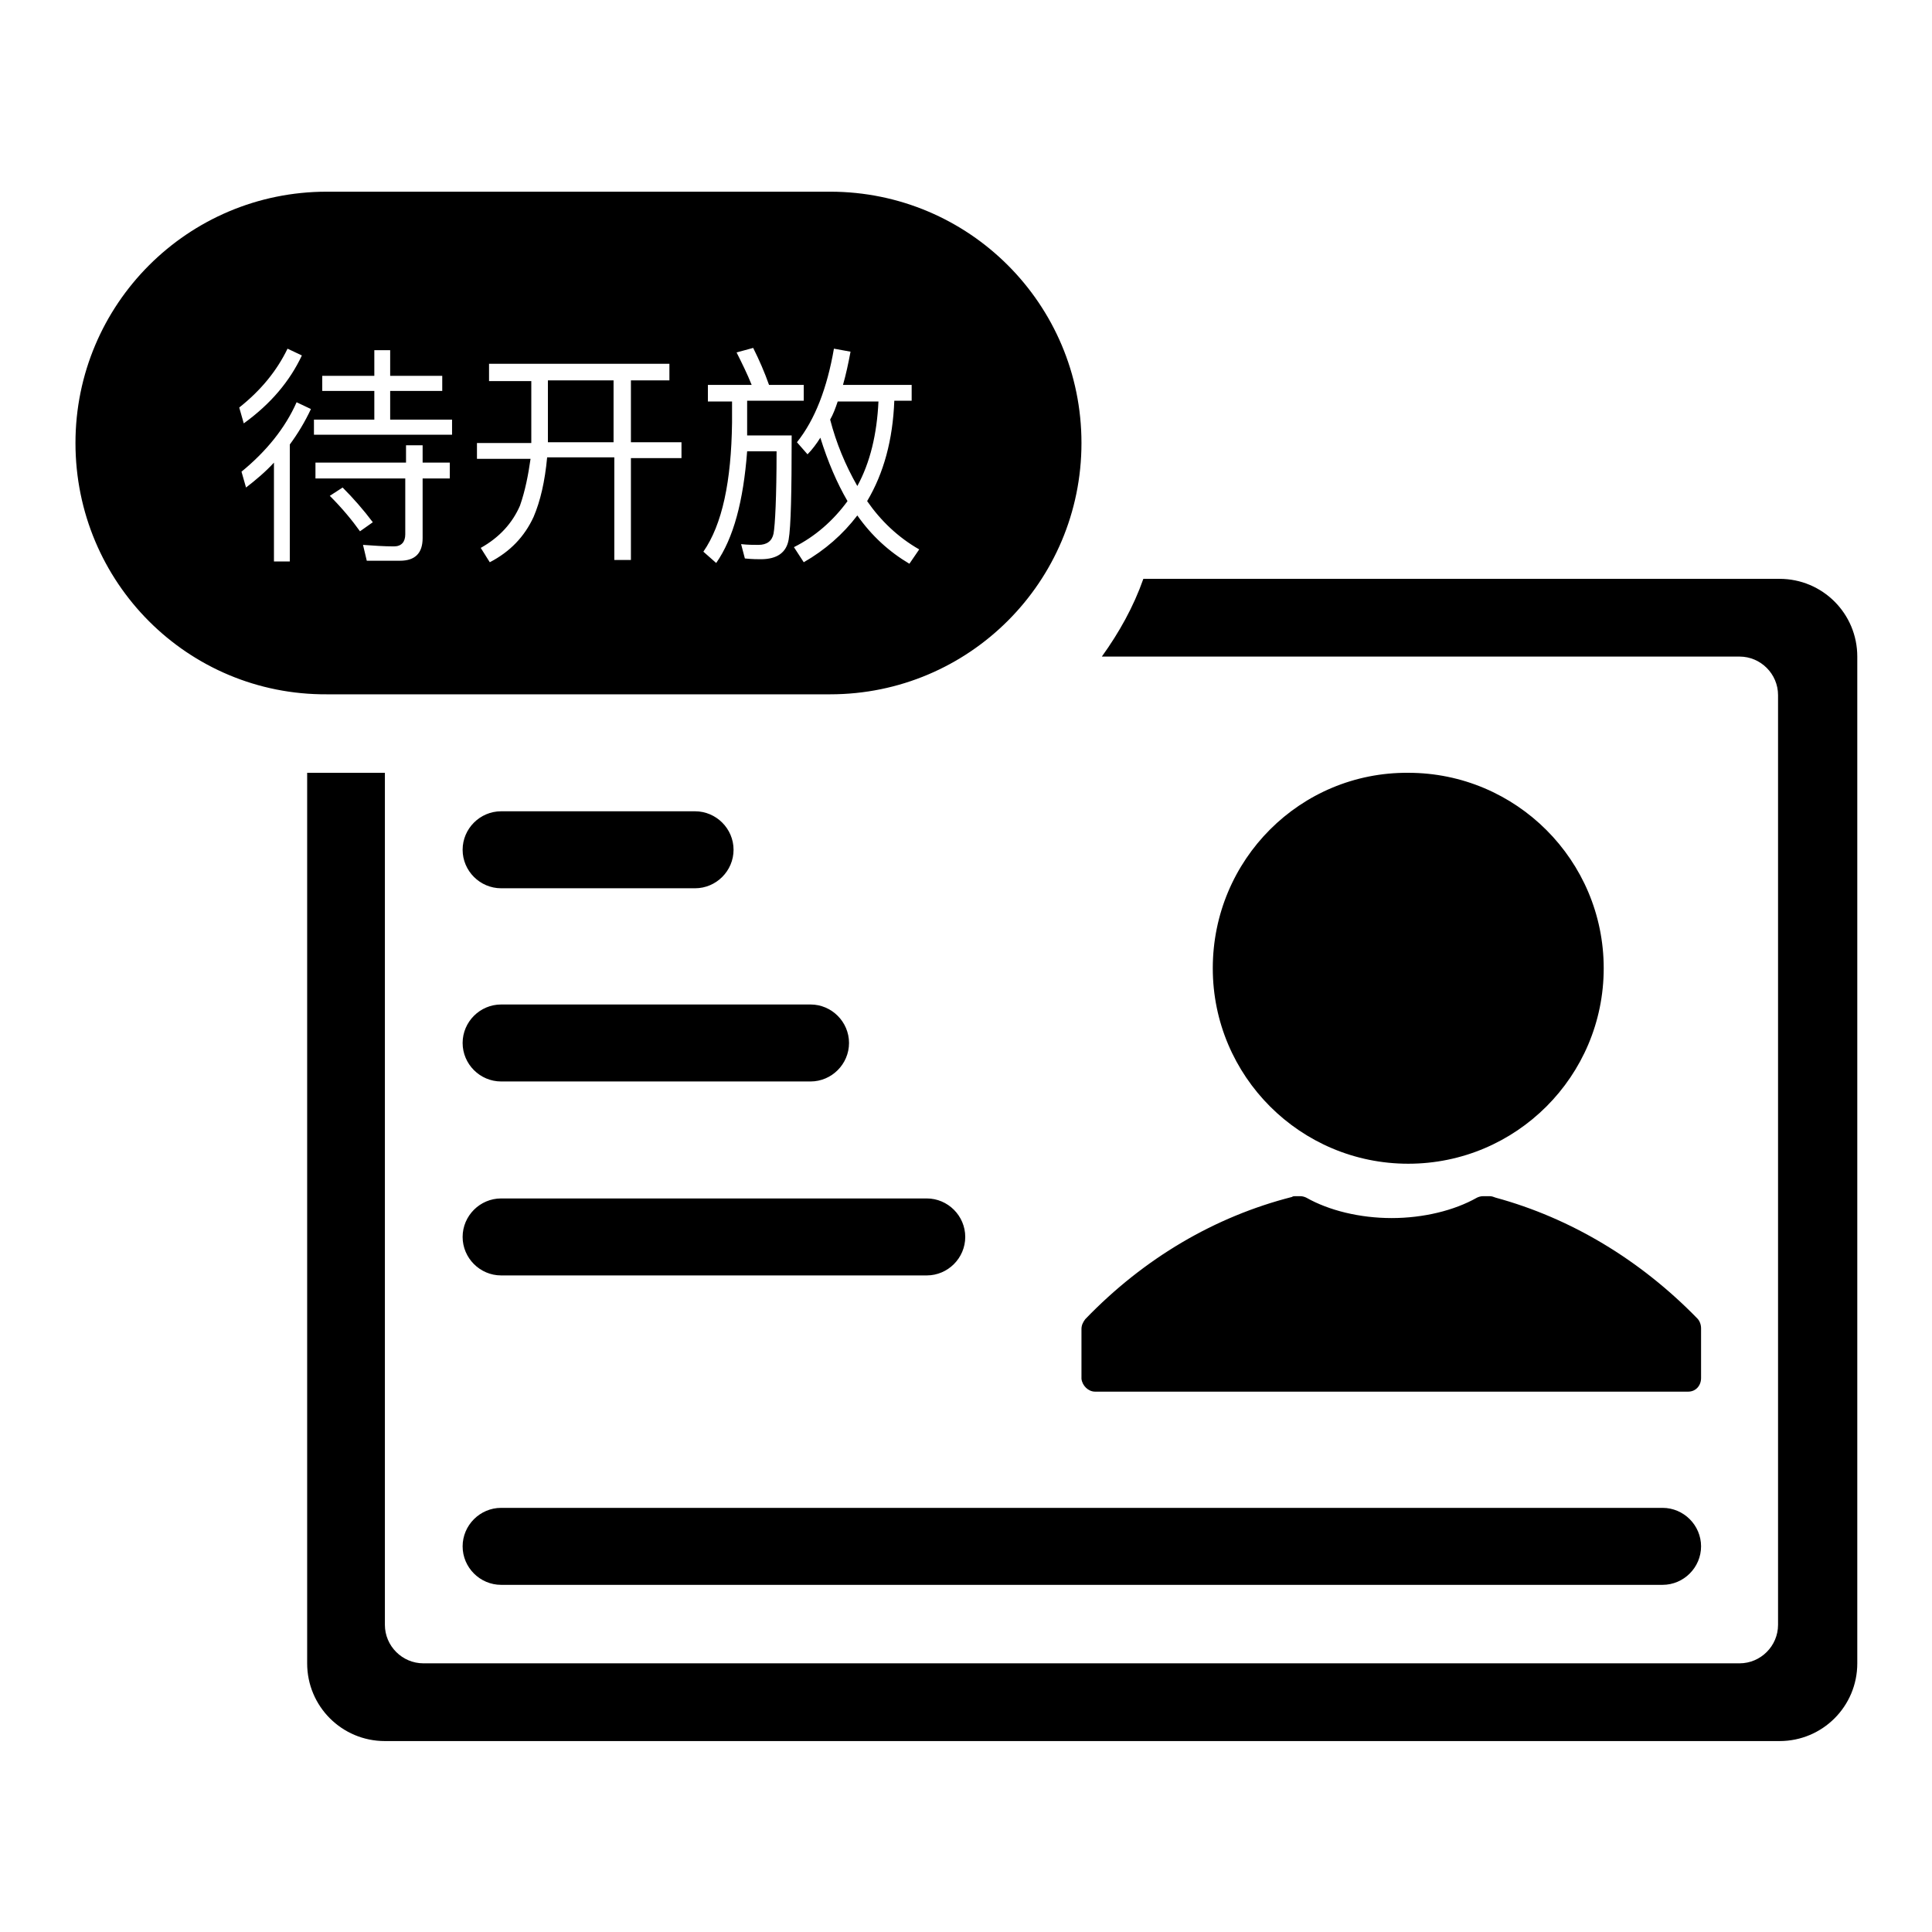 <?xml version="1.0" encoding="utf-8"?>
<!-- Svg Vector Icons : http://www.onlinewebfonts.com/icon -->
<!DOCTYPE svg PUBLIC "-//W3C//DTD SVG 1.1//EN" "http://www.w3.org/Graphics/SVG/1.1/DTD/svg11.dtd">
<svg version="1.1" xmlns="http://www.w3.org/2000/svg" xmlns:xlink="http://www.w3.org/1999/xlink" x="0px" y="0px" viewBox="0 0 256 256" enable-background="new 0 0 256 256" xml:space="preserve">
<g> <path fill="#000000" d="M151.5,76.7h84.3c5.7,0,10.3,4.6,10.3,10.3l0,0v133.4c0,5.7-4.6,10.3-10.3,10.3H51 c-5.7,0-10.3-4.6-10.3-10.3v-118H51v112.9c0,2.8,2.3,5.1,5.1,5.1h174.4c2.8,0,5.1-2.3,5.1-5.1V92.1c0-2.8-2.3-5.1-5.1-5.1H146 C148.3,83.8,150.2,80.4,151.5,76.7z M160.7,128.3c0,14.3,11.6,25.9,25.9,25.9c14.3,0,25.9-11.6,25.9-25.9 c0-14.3-11.6-25.9-25.9-25.9C172.3,102.3,160.7,113.9,160.7,128.3C160.7,128.3,160.7,128.3,160.7,128.3L160.7,128.3z M145.1,184.4 h78.6c1,0,1.7-0.8,1.7-1.8V176c0-0.5-0.2-1-0.5-1.3c-7.6-7.8-16.8-13.3-26.7-16c-0.3-0.1-0.5-0.2-0.8-0.2h-0.9 c-0.3,0-0.6,0.1-0.8,0.2c-3,1.7-7.1,2.7-11.3,2.7c-4.2,0-8.3-1-11.3-2.7c-0.2-0.1-0.5-0.2-0.8-0.2h-0.7c-0.1,0-0.3,0-0.4,0.1 c-10.2,2.6-19.6,8.1-27.4,16.2c-0.3,0.4-0.5,0.8-0.5,1.3v6.6C143.4,183.6,144.2,184.4,145.1,184.4L145.1,184.4z M66.4,107.5h25.7 c2.8,0,5.1,2.3,5.1,5.1c0,2.8-2.3,5.1-5.1,5.1H66.4c-2.8,0-5.1-2.3-5.1-5.1C61.3,109.8,63.6,107.5,66.4,107.5z M66.4,133.1h41 c2.8,0,5.1,2.3,5.1,5.1c0,2.8-2.3,5.1-5.1,5.1h-41c-2.8,0-5.1-2.3-5.1-5.1C61.3,135.4,63.6,133.1,66.4,133.1z M66.4,158.8h56.4 c2.8,0,5.1,2.3,5.1,5.1c0,2.8-2.3,5.1-5.1,5.1H66.4c-2.8,0-5.1-2.3-5.1-5.1C61.3,161.1,63.6,158.8,66.4,158.8z M66.4,199.8h153.9 c2.8,0,5.1,2.3,5.1,5.1c0,2.8-2.3,5.1-5.1,5.1H66.4c-2.8,0-5.1-2.3-5.1-5.1C61.3,202.1,63.6,199.8,66.4,199.8z M43.3,25.4H110 c18.4,0,33.3,14.9,33.3,33.3c0,18.4-14.9,33.3-33.3,33.3H43.3C24.9,92.1,10,77.2,10,58.7C10,40.3,24.9,25.4,43.3,25.4z M38.1,46.2 c-1.4,2.9-3.5,5.5-6.4,7.8l0.6,2.1c3.6-2.6,6.1-5.6,7.7-9L38.1,46.2L38.1,46.2z M39.3,53.3c-1.5,3.4-4,6.5-7.3,9.2l0.6,2.1 c1.3-1,2.6-2.1,3.7-3.3v13.1h2.1V58.9c1.1-1.5,2-3,2.8-4.7L39.3,53.3z M49.6,46.4v3.4h-6.9v2h6.9v3.8h-8v2h18.3v-2h-8.2v-3.8h6.9 v-2h-6.9v-3.4H49.6z M41.8,61.3v2.1h11.9v7.4c0,1-0.5,1.6-1.5,1.6c-1.3,0-2.7-0.1-4.1-0.2l0.5,2.1h4.4c2,0,3-1,3-3v-7.9h3.6v-2.1 h-3.6v-2.3h-2.2v2.3H41.8z M45.4,64.6l-1.7,1.1c1.7,1.7,3,3.3,4,4.7l1.7-1.2C48.2,67.6,46.8,66,45.4,64.6z M64.8,48.3v2.2h5.6v7.1 c0,0.3,0,0.7,0,1.1h-7.2v2.1h7.1C70,62.9,69.6,65,68.9,67c-1,2.3-2.7,4.2-5.2,5.6l1.2,1.9c2.7-1.4,4.6-3.4,5.8-6 c0.9-2.1,1.5-4.7,1.8-7.9h8.9v13.6h2.2V60.7h6.7v-2.1h-6.7v-8.2h5.1v-2.2H64.8z M108.7,58c1,3.2,2.2,6,3.6,8.4 c-1.9,2.6-4.3,4.7-7.1,6.1l1.3,2c2.8-1.6,5.2-3.7,7.1-6.2c1.9,2.7,4.2,4.8,6.9,6.4l1.3-1.9c-2.8-1.6-5.1-3.8-6.9-6.4 c2.2-3.7,3.4-8.1,3.6-13.3h2.3v-2.1h-9.1c0.4-1.4,0.7-2.8,1-4.4l-2.2-0.4c-0.9,5.2-2.5,9.4-4.9,12.4l1.4,1.6 C107.6,59.6,108.2,58.8,108.7,58z M93.8,51.1v2.1H97V56c-0.1,7.8-1.3,13.5-3.8,17.1l1.7,1.5c2.3-3.3,3.6-8.2,4.1-14.8h3.9 c0,6.1-0.2,9.8-0.4,10.9c-0.2,1-0.9,1.5-2,1.5c-0.7,0-1.4,0-2.3-0.1l0.5,1.9c1,0.1,1.7,0.1,2.1,0.1c2.2,0,3.4-0.9,3.7-2.6 c0.3-1.7,0.4-6.3,0.4-13.8H99c0-0.6,0-1.1,0-1.8v-2.8h7.5v-2.1h-4.6c-0.6-1.7-1.3-3.3-2.1-4.9l-2.2,0.6c0.7,1.4,1.4,2.8,2,4.3H93.8 z M72.6,50.4h8.7v8.2h-8.7c0-0.3,0-0.7,0-1.1V50.4z M111,53.2h5.4c-0.2,4.3-1.1,8.1-2.8,11.2c-1.6-2.8-2.8-5.7-3.6-8.8 C110.4,54.9,110.7,54.1,111,53.2z"/></g>
</svg>